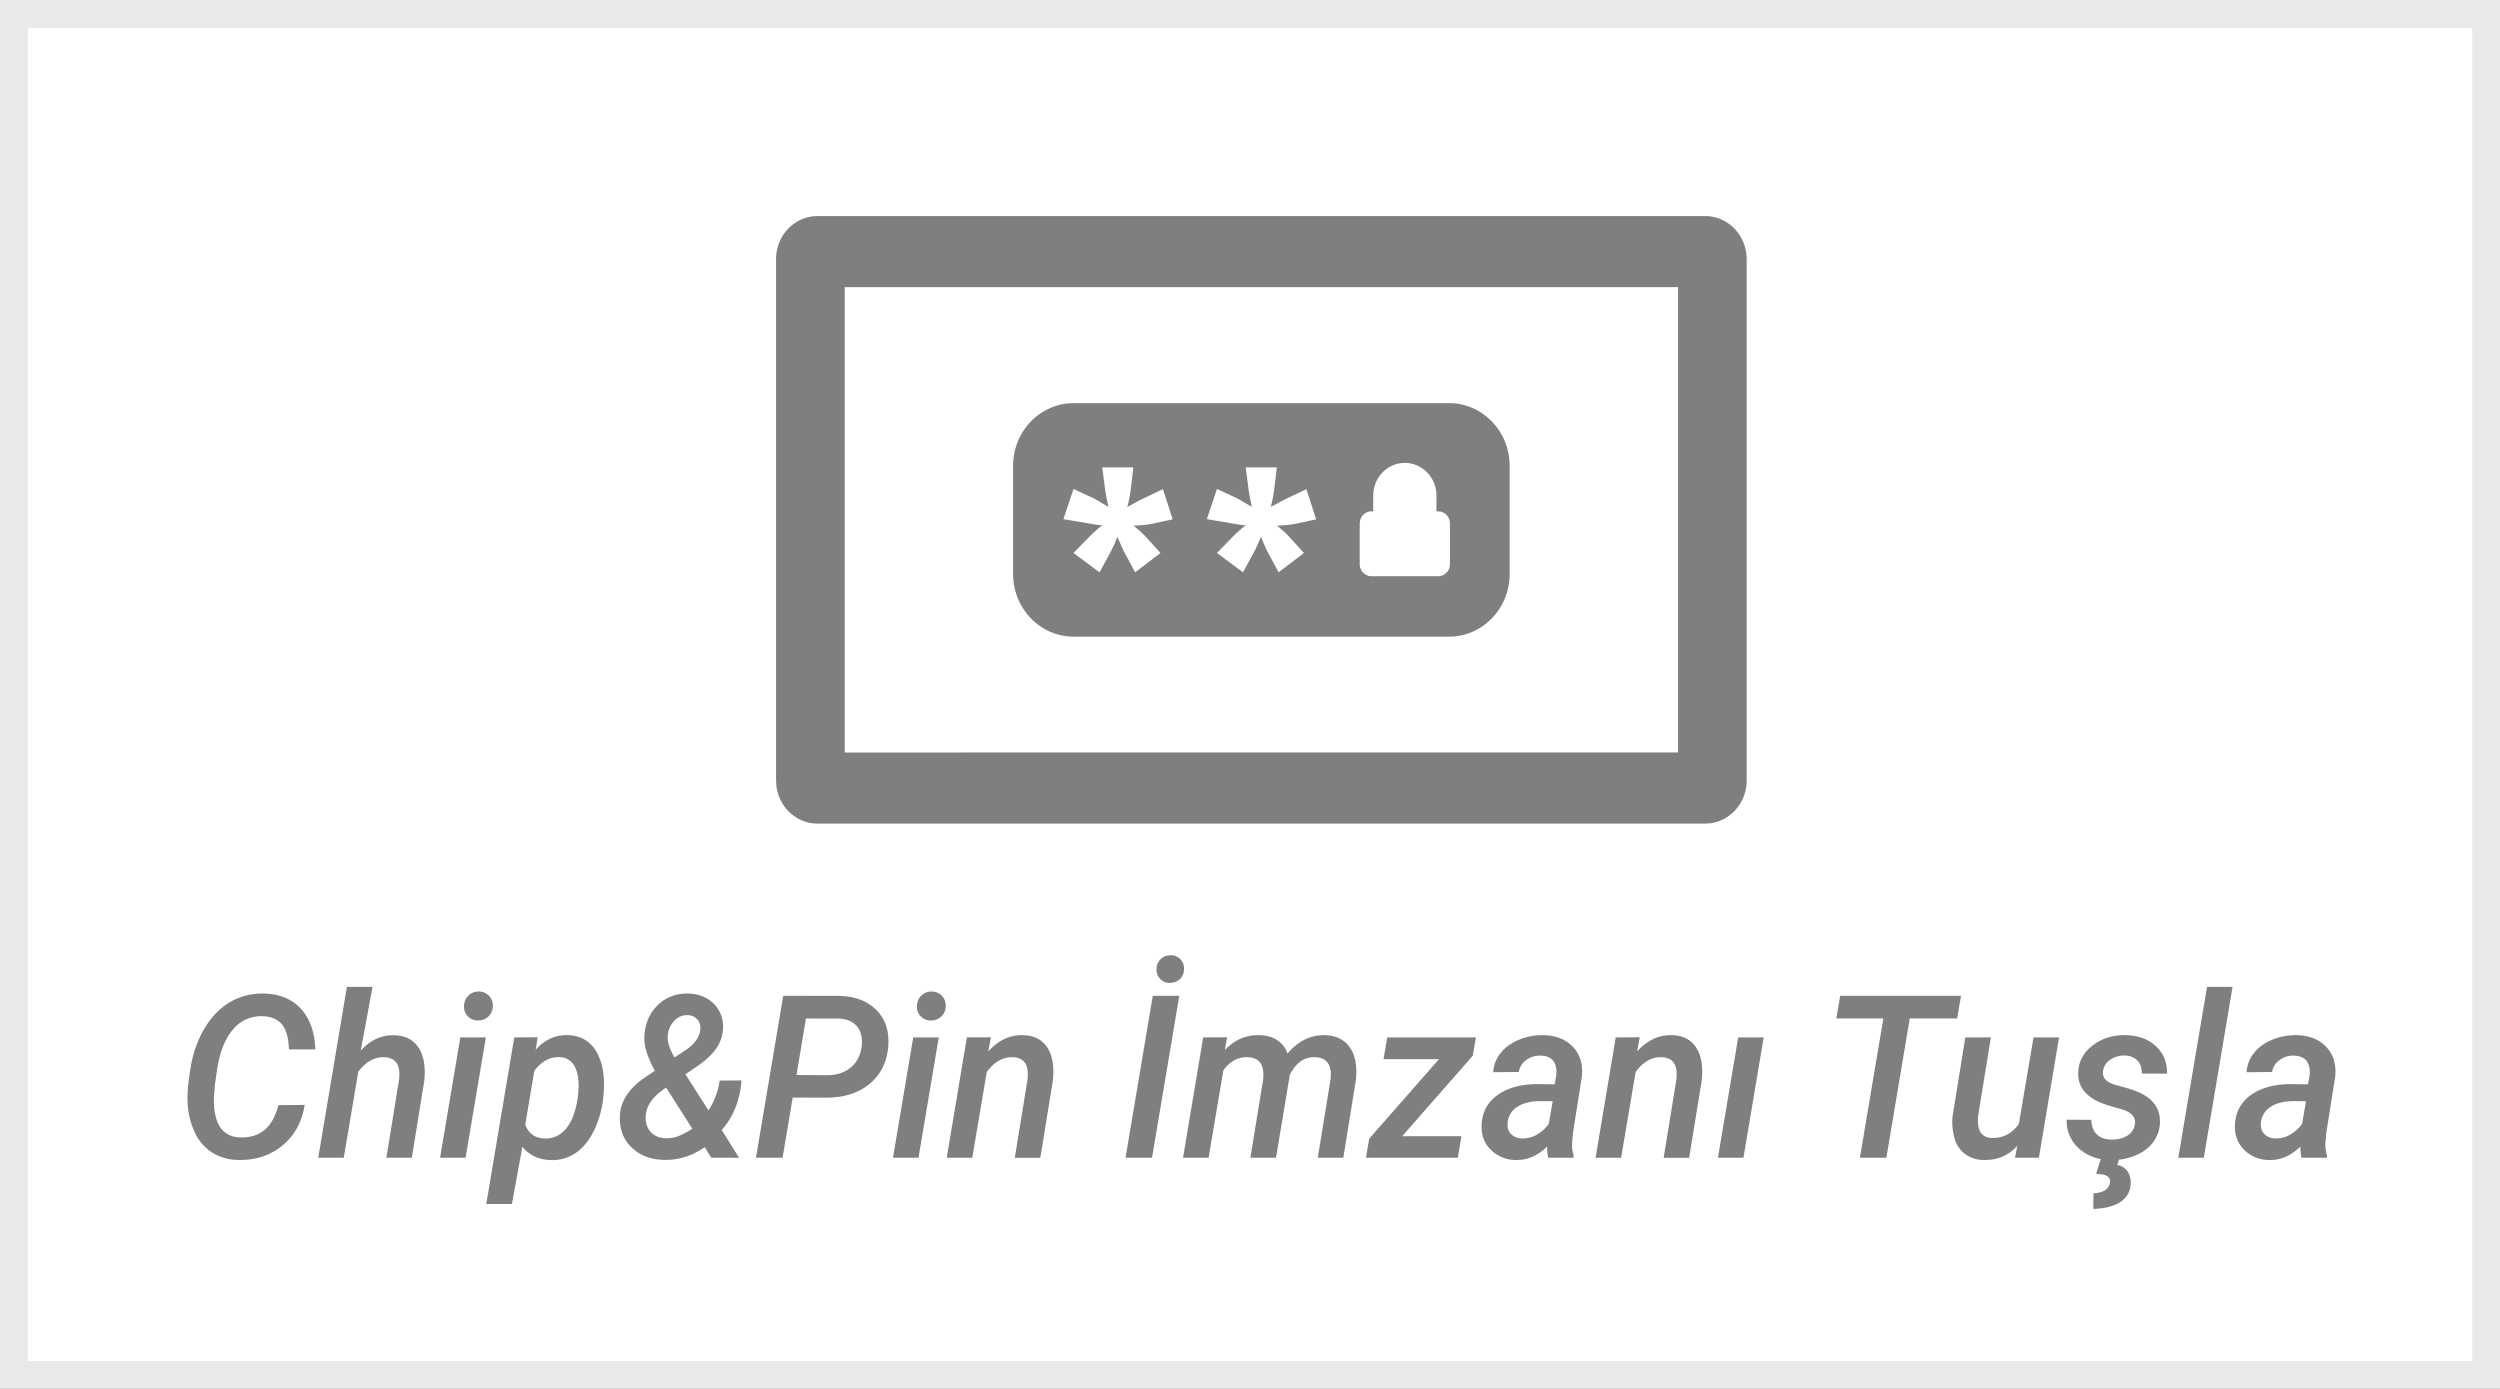 <?xml version="1.0" encoding="UTF-8"?> <svg xmlns="http://www.w3.org/2000/svg" height="50" viewBox="0 0 90 50" width="90"><rect x="0" y="0" width="90" height="50" fill="#333333" stroke="none"/><g fill="none" fill-rule="evenodd"><path d="m.5.5v49h89v-49z" fill="#fff" stroke="#e9e9e9"></path><path d="m76.514 37.266c.445.005.807.135 1.088.388.28.254.418.586.413.998l-.912-.004c.006-.2-.047-.358-.159-.471a.637.637 0 0 0 -.457-.178.881.881 0 0 0 -.525.156.584.584 0 0 0 -.254.408c-.037.243.129.412.496.507s.638.182.814.262c.512.233.759.596.74 1.09-.012.275-.1.514-.261.719-.162.204-.378.36-.65.468a2.109 2.109 0 0 1 -.506.132l-.06.005-.058.19c.16.037.281.112.363.226.081.113.12.254.118.422a.79.79 0 0 1 -.353.675c-.23.16-.56.246-.992.263l.007-.565c.354-.016.552-.144.594-.385.023-.16-.071-.257-.283-.292l-.218-.024.17-.532-.02-.002a1.579 1.579 0 0 1 -.764-.375 1.306 1.306 0 0 1 -.444-1.037l.888.004c.005.232.072.408.201.528.13.12.307.182.532.184.227 0 .416-.048.568-.146a.561.561 0 0 0 .265-.402c.044-.265-.122-.448-.498-.55l-.336-.097a3.9 3.9 0 0 1 -.434-.15c-.532-.235-.79-.593-.771-1.073.013-.39.184-.713.514-.968s.724-.38 1.184-.374zm-56.084 0c.266.003.497.073.694.21.196.138.347.337.451.599.105.262.161.553.169.873.003.163-.006.356-.027.58a3.655 3.655 0 0 1 -.336 1.178c-.171.353-.39.619-.655.8a1.48 1.48 0 0 1 -.89.257c-.437-.01-.78-.17-1.031-.48l-.376 2.062h-.923l1.008-5.999.841-.004-.07.449c.321-.36.702-.536 1.145-.525zm-10.931-1.498c.56.01 1.005.193 1.332.547s.5.841.521 1.464h-.95c-.013-.417-.097-.718-.254-.904-.156-.185-.388-.282-.696-.29a1.29 1.29 0 0 0 -1.058.469c-.285.325-.476.8-.574 1.421l-.078.533-.035.409c-.02.275-.002.533.057.774.058.242.16.426.308.553a.881.881 0 0 0 .562.202c.721.03 1.184-.357 1.388-1.161l.946-.008c-.095.609-.36 1.094-.795 1.456-.434.362-.962.537-1.585.526a1.829 1.829 0 0 1 -.945-.264 1.692 1.692 0 0 1 -.634-.735 2.816 2.816 0 0 1 -.256-1.091c-.015-.305.021-.719.11-1.244.087-.524.256-.995.505-1.411.25-.417.556-.73.92-.942.362-.21.766-.312 1.21-.304zm46.06 1.498c.458.01.815.153 1.071.426.256.274.362.629.318 1.064l-.322 2.03-.03.36a1.32 1.32 0 0 0 .057.461l-.003.072h-.912a1.326 1.326 0 0 1 -.038-.404c-.347.334-.72.495-1.121.484a1.263 1.263 0 0 1 -.905-.362c-.24-.236-.351-.536-.336-.9.02-.456.212-.815.574-1.076.362-.262.848-.393 1.458-.393l.597.008.054-.296a.923.923 0 0 0 0-.293c-.051-.288-.236-.436-.554-.444a.817.817 0 0 0 -.518.154.67.67 0 0 0 -.273.435l-.92.008a1.21 1.21 0 0 1 .276-.703c.166-.202.385-.359.66-.47.273-.113.563-.166.868-.161zm27.12 0c.458.01.815.153 1.07.426.256.274.362.629.319 1.064l-.322 2.03-.031.36a1.32 1.32 0 0 0 .058.461l-.004.072h-.911a1.326 1.326 0 0 1 -.04-.404c-.345.334-.719.495-1.12.484a1.263 1.263 0 0 1 -.905-.362c-.24-.236-.351-.536-.335-.9.02-.456.212-.815.573-1.076.362-.262.848-.393 1.458-.393l.597.008.055-.296a.923.923 0 0 0 0-.293c-.052-.288-.237-.436-.555-.444a.817.817 0 0 0 -.517.154.67.67 0 0 0 -.274.435l-.919.008a1.21 1.21 0 0 1 .276-.703c.165-.202.385-.359.659-.47.274-.113.563-.166.868-.161zm-11.008.08-.457 2.815c-.01.1-.012.195-.004.289.025.33.187.503.484.516.406.016.734-.152.985-.504l.528-3.116h.919l-.726 4.333h-.86l.081-.428c-.318.35-.716.519-1.194.508a1.143 1.143 0 0 1 -.677-.208 1.083 1.083 0 0 1 -.384-.559 2.11 2.11 0 0 1 -.068-.843l.454-2.803h.92zm-46.875-1.578c.24.008.457.067.651.176.194.11.343.261.446.455.103.193.149.406.136.639-.013.24-.088.465-.223.674-.136.21-.356.424-.661.643l-.47.32.83 1.298c.215-.33.35-.689.403-1.073l.788-.004c-.062.726-.3 1.32-.714 1.782l.624 1.001h-1l-.237-.38c-.454.315-.94.467-1.454.456-.483-.005-.877-.156-1.182-.452-.305-.297-.444-.685-.415-1.166.03-.486.302-.915.814-1.29l.442-.3a3.872 3.872 0 0 1 -.314-.73 1.637 1.637 0 0 1 -.062-.535c.031-.454.194-.822.489-1.105.294-.283.664-.42 1.109-.409zm22.885 1.498c.408.01.711.155.91.434.197.28.271.67.222 1.172l-.454 2.807h-.919l.458-2.815c.013-.118.014-.226.004-.325-.042-.312-.233-.472-.574-.48-.38-.01-.68.204-.9.645l-.011.088-.481 2.887h-.923l.458-2.803c.013-.115.014-.222.003-.32-.04-.324-.232-.49-.573-.497-.344-.005-.631.153-.861.476l-.531 3.144h-.92l.726-4.333.86-.004-.08.46c.345-.368.76-.547 1.24-.536.264.005.483.068.657.188.175.12.293.28.355.477.388-.454.832-.676 1.334-.665zm-30.19.08-.73 4.333h-.919l.73-4.333h.918zm62.881-1.818-1.035 6.151h-.919l1.035-6.151h.92zm-66.96 0-.427 2.295c.349-.38.745-.564 1.19-.553.398.005.694.15.886.436.193.286.264.681.215 1.186l-.45 2.787h-.918l.457-2.8c.013-.114.016-.22.008-.32-.034-.325-.22-.492-.559-.5-.34-.005-.646.168-.915.52l-.523 3.1h-.92l1.032-6.151h.923zm57.185.32-.14.817h-1.706l-.841 5.014h-.954l.845-5.014h-1.694l.14-.817zm-17.464 1.498-.113.66-2.54 2.896h2.133l-.132.777h-3.307l.116-.685 2.513-2.863h-1.997l.135-.785zm10.36 0-.729 4.333h-.919l.73-4.333zm-29.698 0-.729 4.333h-.919l.73-4.333zm26.387-.08c.393.008.684.153.872.434.19.282.259.675.21 1.18l-.454 2.8h-.919l.458-2.812c.013-.115.014-.222.004-.32-.034-.318-.218-.481-.551-.49-.349-.004-.655.173-.919.534l-.523 3.087h-.92l.726-4.333.864-.004-.093.509c.36-.4.774-.596 1.245-.585zm-17.728-1.418-.981 5.831h-.954l.981-5.83h.954zm-5.63 1.418c.393.008.683.153.872.434.189.282.259.675.21 1.18l-.454 2.8h-.92l.458-2.812c.013-.115.015-.222.004-.32-.033-.318-.217-.481-.55-.49-.35-.004-.656.173-.92.534l-.523 3.087h-.919l.725-4.333.865-.004-.093.509c.36-.4.774-.596 1.245-.585zm-8.628-1.418 1.954.004c.59 0 1.053.166 1.389.499.336.332.482.772.438 1.32-.047.565-.27 1.015-.671 1.347-.4.332-.925.499-1.574.499l-1.195-.004-.364 2.166h-.958l.981-5.83zm-8.061 2.21c-.347-.01-.646.154-.9.493l-.325 1.935c.116.323.352.49.71.5.304.008.56-.114.769-.368.208-.254.348-.645.42-1.173l.02-.293c.008-.344-.047-.611-.165-.8a.6.6 0 0 0 -.53-.293zm35.324 1.583c-.346 0-.623.067-.83.202a.744.744 0 0 0 -.353.555c-.02.179.018.32.115.422a.55.55 0 0 0 .401.162.988.988 0 0 0 .54-.138c.165-.097.305-.223.422-.378l.143-.821zm27.12 0c-.347 0-.623.067-.83.202a.744.744 0 0 0 -.353.555c-.02.179.017.32.114.422a.55.55 0 0 0 .402.162.988.988 0 0 0 .539-.138c.124-.073.234-.162.33-.267l.092-.111.144-.821zm-58.598-.485-.131.088c-.355.257-.554.544-.598.861-.03.257.021.465.155.625.135.16.325.243.57.248.176.003.342-.03.497-.1s.305-.15.45-.244zm5.033-2.49-.34 2.034 1.096.008c.347 0 .63-.091.852-.273.22-.181.353-.435.397-.76.036-.297-.017-.535-.16-.715-.144-.18-.36-.277-.65-.29l-1.195-.005zm-4.273-.121a.62.62 0 0 0 -.473.21.851.851 0 0 0 -.225.499c-.025.184.024.399.148.645l.089.168.384-.248c.333-.22.516-.47.547-.753a.45.45 0 0 0 -.117-.375.467.467 0 0 0 -.353-.146zm-7.522-.849a.5.5 0 0 1 .523.509.515.515 0 0 1 -.515.532.488.488 0 0 1 -.373-.138.484.484 0 0 1 -.15-.362c0-.147.046-.273.139-.377a.504.504 0 0 1 .376-.164zm16.305 0a.5.5 0 0 1 .523.509.515.515 0 0 1 -.515.532.488.488 0 0 1 -.373-.138.484.484 0 0 1 -.15-.362c0-.147.046-.273.139-.377a.504.504 0 0 1 .376-.164zm8.6-1.306a.467.467 0 0 1 .5.485.49.49 0 0 1 -.137.364.507.507 0 0 1 -.351.145.468.468 0 0 1 -.5-.477c0-.15.046-.272.137-.366a.495.495 0 0 1 .351-.15zm19.258-26.612c.397 0 .778.163 1.06.453.24.25.39.575.428.921l.01.175v18.77c0 .412-.157.807-.438 1.098-.24.25-.555.406-.89.445l-.17.01h-31.947c-.397 0-.778-.164-1.059-.455-.24-.25-.39-.575-.428-.922l-.01-.175v-18.77c.001-.806.594-1.468 1.353-1.543l.144-.007zm-.973 2.558h-30v16.754l30-.001zm-8.255 4.177c1.146-.006 2.091.904 2.186 2.069l.008.167v3.937c-.014 1.186-.907 2.149-2.032 2.229l-.162.005h-13.49c-1.146.005-2.09-.905-2.186-2.069l-.007-.168v-3.937c.014-1.185.907-2.147 2.032-2.228l.162-.005zm-1.58 2.152c-.586 0-1.07.46-1.131 1.05l-.007.128v.564h-.058a.429.429 0 0 0 -.418.346l-.01.089v1.468a.436.436 0 0 0 .342.426l.086.008h2.395a.426.426 0 0 0 .416-.344l.009-.088v-1.47a.437.437 0 0 0 -.343-.426l-.086-.008h-.057v-.565c0-.65-.51-1.178-1.138-1.178zm-9.774.161h-1.119l.1.778c.02.14.06.355.122.644l-.462-.272-.09-.047-.705-.326-.364 1.087.785.13c.253.05.458.079.614.093-.11.083-.216.172-.318.266l-.149.145-.569.583.938.697.38-.697a5.9 5.9 0 0 0 .264-.583l.156.364c.03.064.055.119.077.162l.404.754.913-.697-.527-.583a4.041 4.041 0 0 0 -.449-.402c.142-.003.284-.012.425-.028l.21-.029.78-.168-.35-1.087-.842.401-.281.154-.16.083c.039-.14.07-.283.095-.427l.032-.217zm5.165 0h-1.119l.1.778c.017.14.058.355.122.644l-.462-.272-.09-.047-.705-.326-.364 1.087.786.13c.252.05.458.079.613.093-.11.083-.217.172-.318.266l-.15.145-.568.583.938.696.38-.696c.098-.189.186-.384.264-.583l.156.364c.03.064.055.119.077.162l.404.753.913-.696-.53-.583a3.8 3.8 0 0 0 -.445-.402c.141-.003.283-.012.424-.028l.21-.029.78-.168-.35-1.087-.842.401-.282.154c-.042.023-.096.05-.16.083.039-.14.07-.283.095-.427l.032-.217.091-.777z" fill="#7f7f7f"></path></g></svg> 